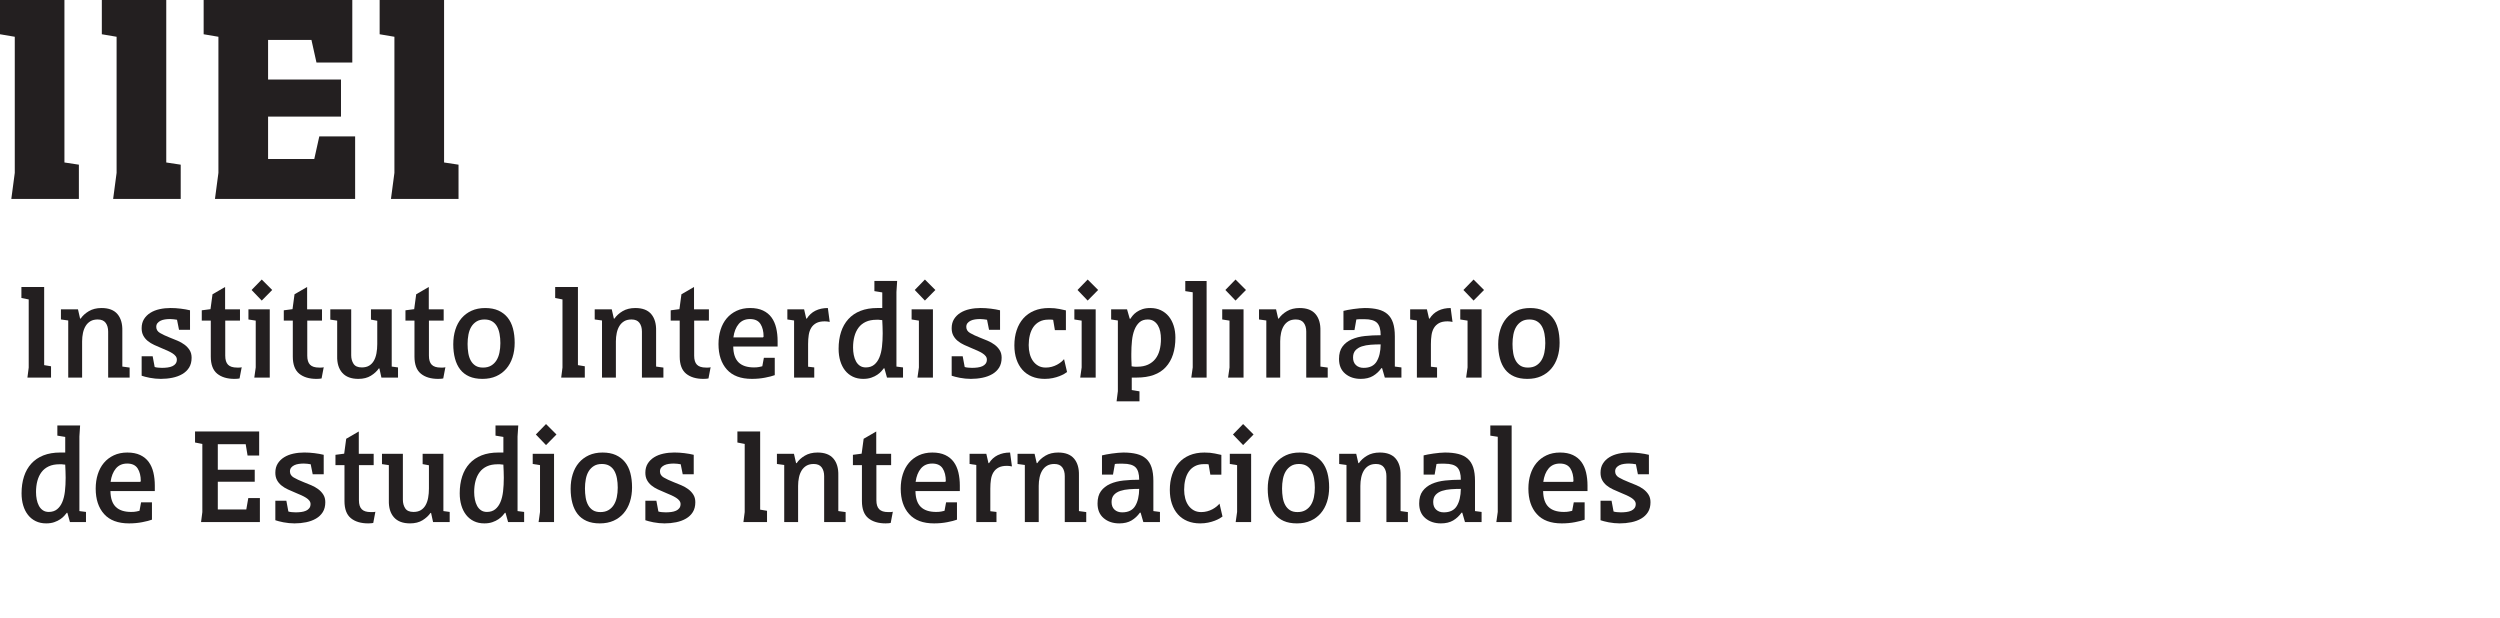 <?xml version="1.0" encoding="utf-8"?>
<!-- Generator: Adobe Illustrator 28.3.0, SVG Export Plug-In . SVG Version: 6.00 Build 0)  -->
<svg version="1.1" id="Layer_1" xmlns="http://www.w3.org/2000/svg" xmlns:xlink="http://www.w3.org/1999/xlink" x="0px" y="0px"
	 viewBox="0 0 520 128.554" style="enable-background:new 0 0 520 128.554;" xml:space="preserve">
<style type="text/css">
	.st0{fill:none;}
	.st1{fill:#231F20;}
</style>
<g>
	<g>
		<g>
			<g>
				<path class="st1" d="M16.408,41.379H2.354l0.719-5.426V7.647L0,7.125V0h13.401v33.796l3.007,0.457V41.379z"/>
				<path class="st1" d="M37.587,41.379H23.533l0.719-5.426V7.647L21.18,7.125V0h13.401v33.796l3.007,0.457V41.379z"/>
				<path class="st1" d="M64.781,8.302H55.76v8.236h15.166v7.714H55.76v8.825h9.609l1.046-4.707h7.452v13.009H44.712l0.719-5.426
					V7.647l-3.072-0.522V0h30.92v13.008h-7.452L64.781,8.302z"/>
				<path class="st1" d="M95.373,41.379H81.319l0.719-5.426V7.647l-3.072-0.522V0h13.401v33.796l3.007,0.457V41.379z"/>
			</g>
		</g>
		<g>
			<path class="st1" d="M10.617,78.539H5.704l0.268-2.084V62.282l-1.519-0.298v-2.292h4.734v16.256l1.429,0.238V78.539z"/>
			<path class="st1" d="M16.66,66.272h0.119c0.397-0.596,0.963-1.111,1.697-1.549c0.734-0.437,1.618-0.655,2.65-0.655
				c1.489,0,2.59,0.423,3.305,1.266c0.715,0.844,1.052,2.01,1.012,3.499v7.413l1.519,0.209v2.084h-4.466v-9.558
				c0-0.754-0.174-1.364-0.521-1.831c-0.348-0.466-0.898-0.699-1.653-0.699c-0.595,0-1.097,0.118-1.503,0.356
				s-0.74,0.566-0.998,0.982c-0.258,0.417-0.446,0.904-0.565,1.459c-0.119,0.557-0.179,1.142-0.179,1.757v7.533h-2.888v-11.88
				l-1.518-0.208v-2.114h3.543L16.66,66.272z"/>
			<path class="st1" d="M39.527,68.595h-2.292l-0.417-2.085c-0.159-0.039-0.397-0.074-0.714-0.104
				c-0.318-0.03-0.556-0.045-0.715-0.045c-0.357,0-0.71,0.025-1.057,0.074c-0.348,0.05-0.655,0.14-0.923,0.269
				c-0.268,0.129-0.486,0.298-0.655,0.506c-0.169,0.208-0.253,0.472-0.253,0.789c0,0.536,0.263,0.958,0.789,1.266
				s1.216,0.63,2.069,0.968c0.516,0.198,1.042,0.412,1.578,0.64c0.536,0.229,1.017,0.502,1.444,0.818
				c0.427,0.318,0.779,0.695,1.057,1.132c0.278,0.437,0.417,0.963,0.417,1.578c0,0.814-0.174,1.499-0.521,2.055
				c-0.348,0.556-0.819,1.007-1.415,1.354c-0.595,0.348-1.28,0.601-2.054,0.759c-0.774,0.159-1.578,0.238-2.412,0.238
				c-0.377,0-0.765-0.02-1.161-0.06c-0.397-0.04-0.779-0.095-1.146-0.164c-0.368-0.068-0.695-0.144-0.982-0.223
				c-0.288-0.079-0.521-0.149-0.7-0.209v-4.049h2.292l0.417,2.233c0.159,0.06,0.397,0.104,0.714,0.134
				c0.317,0.029,0.585,0.045,0.804,0.045c0.396,0,0.784-0.025,1.161-0.075c0.376-0.049,0.709-0.139,0.997-0.268
				s0.516-0.308,0.685-0.536c0.168-0.228,0.253-0.511,0.253-0.849c0-0.258-0.084-0.496-0.253-0.714
				c-0.169-0.219-0.397-0.417-0.685-0.596s-0.615-0.353-0.982-0.521c-0.367-0.168-0.75-0.332-1.146-0.491
				c-0.576-0.238-1.122-0.477-1.638-0.715c-0.517-0.237-0.968-0.516-1.355-0.833c-0.387-0.317-0.695-0.689-0.923-1.117
				c-0.229-0.426-0.342-0.938-0.342-1.533c0-0.733,0.164-1.364,0.491-1.891c0.328-0.525,0.769-0.962,1.325-1.31
				c0.555-0.348,1.195-0.601,1.92-0.76c0.724-0.158,1.483-0.238,2.277-0.238c0.695,0,1.404,0.045,2.129,0.135
				c0.725,0.089,1.365,0.203,1.92,0.342V68.595z"/>
			<path class="st1" d="M41.968,66.688v-2.144l1.816-0.238l0.417-3.096l2.62-1.519v4.645h3.096v2.352h-3.066v7.303
				c0,0.851,0.193,1.475,0.581,1.87s1.007,0.594,1.861,0.594c0.099,0,0.253,0,0.461,0s0.382-0.024,0.521-0.074l-0.446,2.336
				c-0.08,0.02-0.219,0.04-0.417,0.061c-0.199,0.02-0.407,0.029-0.625,0.029c-1.528,0-2.734-0.361-3.617-1.087
				c-0.884-0.724-1.325-1.91-1.325-3.558v-7.474H41.968z"/>
			<path class="st1" d="M56.11,78.539h-3.215l0.297-2.114v-9.736l-1.518-0.237v-2.114h4.436V78.539z M56.617,60.317l-2.174,2.203
				l-2.114-2.203l2.114-2.174L56.617,60.317z"/>
			<path class="st1" d="M59.028,66.688v-2.144l1.816-0.238l0.417-3.096l2.62-1.519v4.645h3.096v2.352h-3.066v7.303
				c0,0.851,0.193,1.475,0.581,1.87s1.007,0.594,1.861,0.594c0.099,0,0.253,0,0.461,0s0.382-0.024,0.521-0.074l-0.446,2.336
				c-0.08,0.02-0.219,0.04-0.417,0.061c-0.199,0.02-0.407,0.029-0.625,0.029c-1.528,0-2.734-0.361-3.617-1.087
				c-0.884-0.724-1.325-1.91-1.325-3.558v-7.474H59.028z"/>
			<path class="st1" d="M81.477,64.337v11.909l1.31,0.179v2.114h-3.454l-0.417-1.906h-0.119c-0.397,0.576-0.948,1.083-1.653,1.519
				c-0.705,0.437-1.573,0.655-2.605,0.655c-1.489,0-2.605-0.421-3.35-1.266c-0.744-0.843-1.097-2.01-1.057-3.498v-7.354
				l-1.429-0.208v-2.144h4.347v9.558c0,0.694,0.164,1.29,0.491,1.786s0.898,0.744,1.712,0.744c0.615,0,1.126-0.124,1.534-0.372
				c0.406-0.248,0.734-0.591,0.982-1.027c0.248-0.437,0.427-0.952,0.536-1.548s0.164-1.23,0.164-1.906v-4.853l-1.31-0.238v-2.144
				H81.477z"/>
			<path class="st1" d="M84.335,66.688v-2.144l1.816-0.238l0.417-3.096l2.62-1.519v4.645h3.096v2.352h-3.066v7.303
				c0,0.851,0.193,1.475,0.581,1.87s1.007,0.594,1.861,0.594c0.099,0,0.253,0,0.461,0s0.382-0.024,0.521-0.074l-0.446,2.336
				c-0.08,0.02-0.219,0.04-0.417,0.061c-0.199,0.02-0.407,0.029-0.625,0.029c-1.528,0-2.734-0.361-3.617-1.087
				c-0.884-0.724-1.325-1.91-1.325-3.558v-7.474H84.335z"/>
			<path class="st1" d="M94.279,71.602c0-1.092,0.144-2.099,0.432-3.022c0.288-0.923,0.715-1.716,1.28-2.382
				c0.566-0.664,1.261-1.186,2.084-1.562c0.823-0.377,1.771-0.566,2.843-0.566s1.99,0.175,2.754,0.521
				c0.764,0.348,1.399,0.834,1.906,1.459s0.878,1.385,1.117,2.277c0.238,0.894,0.357,1.887,0.357,2.978
				c0,1.092-0.149,2.1-0.446,3.022c-0.298,0.923-0.735,1.717-1.31,2.382c-0.576,0.665-1.276,1.181-2.099,1.548
				c-0.824,0.367-1.771,0.551-2.843,0.551c-1.072,0-1.99-0.169-2.754-0.506c-0.764-0.338-1.39-0.819-1.875-1.444
				c-0.487-0.625-0.849-1.385-1.087-2.277C94.398,73.686,94.279,72.693,94.279,71.602z M97.257,71.542
				c0,0.675,0.049,1.31,0.149,1.905c0.099,0.596,0.272,1.117,0.521,1.563c0.248,0.446,0.576,0.799,0.982,1.057
				c0.407,0.259,0.928,0.388,1.563,0.388c0.655,0,1.211-0.135,1.667-0.402s0.829-0.63,1.117-1.087
				c0.288-0.456,0.496-0.992,0.625-1.607c0.129-0.615,0.194-1.28,0.194-1.995c0-0.675-0.055-1.31-0.164-1.905
				c-0.109-0.596-0.288-1.116-0.536-1.563c-0.249-0.446-0.586-0.799-1.013-1.057s-0.958-0.387-1.593-0.387
				c-0.655,0-1.206,0.139-1.652,0.416c-0.447,0.278-0.809,0.646-1.087,1.102c-0.278,0.457-0.476,0.998-0.595,1.623
				S97.257,70.867,97.257,71.542z"/>
			<path class="st1" d="M121.641,78.539h-4.913l0.268-2.084V62.282l-1.519-0.298v-2.292h4.734v16.256l1.429,0.238V78.539z"/>
			<path class="st1" d="M127.685,66.272h0.119c0.397-0.596,0.963-1.111,1.697-1.549c0.734-0.437,1.618-0.655,2.65-0.655
				c1.489,0,2.59,0.423,3.305,1.266c0.715,0.844,1.052,2.01,1.012,3.499v7.413l1.519,0.209v2.084h-4.466v-9.558
				c0-0.754-0.174-1.364-0.521-1.831c-0.348-0.466-0.898-0.699-1.653-0.699c-0.595,0-1.097,0.118-1.503,0.356
				s-0.74,0.566-0.998,0.982c-0.258,0.417-0.446,0.904-0.565,1.459c-0.119,0.557-0.179,1.142-0.179,1.757v7.533h-2.888v-11.88
				l-1.518-0.208v-2.114h3.543L127.685,66.272z"/>
			<path class="st1" d="M139.505,66.688v-2.144l1.816-0.238l0.417-3.096l2.62-1.519v4.645h3.096v2.352h-3.066v7.303
				c0,0.851,0.193,1.475,0.581,1.87s1.007,0.594,1.861,0.594c0.099,0,0.253,0,0.461,0s0.382-0.024,0.521-0.074l-0.446,2.336
				c-0.08,0.02-0.219,0.04-0.417,0.061c-0.199,0.02-0.407,0.029-0.625,0.029c-1.528,0-2.734-0.361-3.617-1.087
				c-0.884-0.724-1.325-1.91-1.325-3.558v-7.474H139.505z"/>
			<path class="st1" d="M161.15,78.032c-0.477,0.179-1.146,0.354-2.01,0.521c-0.863,0.168-1.782,0.253-2.754,0.253
				c-2.303,0-4.034-0.649-5.196-1.95c-1.161-1.3-1.742-3.062-1.742-5.285c0-1.071,0.144-2.063,0.432-2.977s0.709-1.702,1.266-2.367
				c0.556-0.665,1.246-1.191,2.069-1.578c0.823-0.387,1.761-0.581,2.813-0.581c1.052,0,1.945,0.175,2.68,0.521
				c0.734,0.348,1.325,0.829,1.771,1.444c0.447,0.615,0.769,1.345,0.968,2.188c0.198,0.844,0.298,1.752,0.298,2.724v1.132h-9.23
				c0.02,1.488,0.387,2.586,1.102,3.29s1.787,1.057,3.216,1.057c0.436,0,0.793-0.029,1.072-0.089
				c0.277-0.06,0.496-0.109,0.655-0.149l0.328-1.757h2.263V78.032z M158.708,70.173l0.119-0.149c0-1.091-0.219-1.975-0.655-2.649
				s-1.161-1.013-2.173-1.013c-0.993,0-1.776,0.343-2.352,1.027s-0.943,1.612-1.102,2.784H158.708z"/>
			<path class="st1" d="M169.367,78.539h-4.198v-11.88l-1.399-0.208v-2.114h3.483l0.446,1.936h0.119
				c0.457-0.734,1.057-1.285,1.801-1.653c0.745-0.366,1.603-0.551,2.576-0.551l0.387,2.889c-0.159-0.04-0.338-0.069-0.536-0.09
				c-0.199-0.02-0.368-0.029-0.506-0.029c-0.714,0-1.295,0.119-1.742,0.357c-0.446,0.238-0.799,0.565-1.057,0.982
				c-0.258,0.417-0.432,0.913-0.521,1.488c-0.089,0.576-0.134,1.211-0.134,1.905v4.705l1.28,0.148V78.539z"/>
			<path class="st1" d="M183.956,76.604h-0.119c-0.119,0.159-0.288,0.362-0.506,0.61s-0.501,0.491-0.849,0.729
				s-0.764,0.442-1.25,0.61s-1.047,0.253-1.682,0.253c-0.814,0-1.538-0.154-2.173-0.461c-0.635-0.308-1.171-0.739-1.608-1.296
				c-0.437-0.555-0.77-1.215-0.997-1.979c-0.229-0.764-0.343-1.603-0.343-2.516c0-1.29,0.168-2.457,0.506-3.499
				c0.337-1.042,0.843-1.936,1.519-2.68c0.674-0.744,1.513-1.314,2.516-1.712c1.002-0.396,2.178-0.596,3.528-0.596h1.012v-3.245
				l-1.638-0.268v-2.114h4.734l-0.149,2.293v15.515l1.37,0.176v2.114h-3.335L183.956,76.604z M183.509,66.584
				c-0.119,0-0.238-0.01-0.357-0.029c-0.099-0.029-0.223-0.045-0.372-0.045s-0.303,0-0.461,0c-0.874,0-1.618,0.145-2.233,0.431
				c-0.616,0.287-1.117,0.688-1.503,1.202c-0.387,0.515-0.675,1.124-0.864,1.826c-0.189,0.702-0.283,1.479-0.283,2.33
				c0,0.534,0.049,1.049,0.149,1.544c0.099,0.495,0.253,0.935,0.461,1.32c0.208,0.387,0.481,0.692,0.819,0.92
				c0.337,0.229,0.744,0.342,1.221,0.342c0.694,0,1.27-0.184,1.727-0.55c0.456-0.366,0.818-0.867,1.086-1.502
				c0.268-0.634,0.451-1.382,0.551-2.244c0.099-0.862,0.149-1.798,0.149-2.81c0-0.356-0.01-0.812-0.03-1.367
				C183.549,67.396,183.529,66.941,183.509,66.584z"/>
			<path class="st1" d="M194.049,78.539h-3.215l0.297-2.114v-9.736l-1.518-0.237v-2.114h4.436V78.539z M194.555,60.317l-2.174,2.203
				l-2.114-2.203l2.114-2.174L194.555,60.317z"/>
			<path class="st1" d="M208.013,68.595h-2.292l-0.417-2.085c-0.159-0.039-0.397-0.074-0.714-0.104
				c-0.318-0.03-0.556-0.045-0.715-0.045c-0.357,0-0.71,0.025-1.057,0.074c-0.348,0.05-0.655,0.14-0.923,0.269
				c-0.268,0.129-0.486,0.298-0.655,0.506c-0.169,0.208-0.253,0.472-0.253,0.789c0,0.536,0.263,0.958,0.789,1.266
				s1.216,0.63,2.069,0.968c0.516,0.198,1.042,0.412,1.578,0.64c0.536,0.229,1.017,0.502,1.444,0.818
				c0.427,0.318,0.779,0.695,1.057,1.132c0.278,0.437,0.417,0.963,0.417,1.578c0,0.814-0.174,1.499-0.521,2.055
				c-0.348,0.556-0.819,1.007-1.415,1.354c-0.595,0.348-1.28,0.601-2.054,0.759c-0.774,0.159-1.578,0.238-2.412,0.238
				c-0.377,0-0.765-0.02-1.161-0.06c-0.397-0.04-0.779-0.095-1.146-0.164c-0.368-0.068-0.695-0.144-0.982-0.223
				c-0.288-0.079-0.521-0.149-0.7-0.209v-4.049h2.292l0.417,2.233c0.159,0.06,0.397,0.104,0.714,0.134
				c0.317,0.029,0.585,0.045,0.804,0.045c0.396,0,0.784-0.025,1.161-0.075c0.376-0.049,0.709-0.139,0.997-0.268
				s0.516-0.308,0.685-0.536c0.168-0.228,0.253-0.511,0.253-0.849c0-0.258-0.084-0.496-0.253-0.714
				c-0.169-0.219-0.397-0.417-0.685-0.596s-0.615-0.353-0.982-0.521c-0.367-0.168-0.75-0.332-1.146-0.491
				c-0.576-0.238-1.122-0.477-1.638-0.715c-0.517-0.237-0.968-0.516-1.355-0.833c-0.387-0.317-0.695-0.689-0.923-1.117
				c-0.229-0.426-0.342-0.938-0.342-1.533c0-0.733,0.164-1.364,0.491-1.891c0.328-0.525,0.769-0.962,1.325-1.31
				c0.555-0.348,1.195-0.601,1.92-0.76c0.724-0.158,1.483-0.238,2.277-0.238c0.695,0,1.404,0.045,2.129,0.135
				c0.725,0.089,1.365,0.203,1.92,0.342V68.595z"/>
			<path class="st1" d="M221.947,77.378c-0.119,0.1-0.313,0.229-0.581,0.387c-0.268,0.159-0.606,0.317-1.013,0.477
				s-0.868,0.293-1.384,0.401c-0.517,0.109-1.072,0.164-1.667,0.164c-0.993,0-1.881-0.164-2.665-0.491
				c-0.784-0.327-1.444-0.794-1.98-1.399s-0.948-1.335-1.236-2.188c-0.288-0.853-0.432-1.816-0.432-2.888
				c0-1.151,0.159-2.203,0.477-3.156c0.317-0.953,0.779-1.771,1.384-2.456s1.355-1.216,2.248-1.593s1.925-0.566,3.097-0.566
				c0.813,0,1.533,0.067,2.158,0.2c0.625,0.133,1.077,0.23,1.355,0.291v4.105h-2.292l-0.357-2.125c-0.1-0.04-0.243-0.06-0.432-0.06
				c-0.189,0-0.372,0-0.551,0c-0.715,0-1.335,0.139-1.861,0.417c-0.526,0.278-0.953,0.655-1.28,1.131
				c-0.328,0.477-0.571,1.038-0.729,1.683c-0.159,0.646-0.238,1.335-0.238,2.069c0,0.655,0.074,1.266,0.223,1.831
				s0.373,1.057,0.67,1.474c0.298,0.417,0.665,0.75,1.102,0.997c0.437,0.249,0.953,0.373,1.548,0.373
				c0.437,0,0.854-0.054,1.25-0.161s0.759-0.25,1.087-0.426s0.615-0.366,0.863-0.571c0.248-0.205,0.451-0.405,0.61-0.601
				L221.947,77.378z"/>
			<path class="st1" d="M227.901,78.539h-3.215l0.297-2.114v-9.736l-1.518-0.237v-2.114h4.436V78.539z M228.408,60.317l-2.174,2.203
				l-2.114-2.203l2.114-2.174L228.408,60.317z"/>
			<path class="st1" d="M235.404,78.539v2.59l1.608,0.269v2.084h-4.764l0.268-2.114V66.659l-1.399-0.208v-2.114h3.305l0.565,1.965
				h0.149c0.099-0.179,0.253-0.396,0.461-0.655c0.208-0.258,0.481-0.506,0.819-0.744s0.739-0.437,1.206-0.596
				c0.466-0.158,1.017-0.238,1.652-0.238c0.813,0,1.543,0.154,2.188,0.462c0.645,0.308,1.191,0.734,1.638,1.28
				c0.446,0.546,0.789,1.196,1.027,1.95c0.238,0.755,0.357,1.578,0.357,2.472c0,2.619-0.665,4.659-1.995,6.118
				c-1.33,1.459-3.355,2.188-6.074,2.188H235.404z M235.375,76.187c0.099,0.021,0.218,0.04,0.357,0.06
				c0.099,0.021,0.223,0.03,0.372,0.03s0.302,0,0.461,0c0.854,0,1.593-0.145,2.218-0.432c0.625-0.288,1.136-0.686,1.533-1.191
				s0.689-1.111,0.878-1.816c0.188-0.704,0.283-1.483,0.283-2.337c0-0.536-0.05-1.047-0.149-1.533s-0.263-0.918-0.491-1.295
				s-0.516-0.675-0.863-0.894c-0.348-0.219-0.759-0.327-1.235-0.327c-0.715,0-1.291,0.193-1.727,0.58
				c-0.437,0.387-0.784,0.908-1.042,1.563c-0.258,0.654-0.432,1.414-0.521,2.277s-0.134,1.771-0.134,2.725c0,0.179,0,0.382,0,0.61
				s0.005,0.461,0.015,0.699c0.01,0.238,0.02,0.472,0.03,0.7C235.37,75.835,235.375,76.028,235.375,76.187z"/>
			<path class="st1" d="M250.976,78.539h-3.186l0.297-2.114V60.794l-1.548-0.238v-2.114h4.436V78.539z"/>
			<path class="st1" d="M258.657,78.539h-3.215l0.297-2.114v-9.736l-1.518-0.237v-2.114h4.436V78.539z M259.163,60.317l-2.174,2.203
				l-2.114-2.203l2.114-2.174L259.163,60.317z"/>
			<path class="st1" d="M265.862,66.272h0.119c0.397-0.596,0.963-1.111,1.697-1.549c0.734-0.437,1.618-0.655,2.65-0.655
				c1.489,0,2.59,0.423,3.305,1.266c0.715,0.844,1.052,2.01,1.012,3.499v7.413l1.519,0.209v2.084h-4.466v-9.558
				c0-0.754-0.174-1.364-0.521-1.831c-0.348-0.466-0.898-0.699-1.653-0.699c-0.595,0-1.097,0.118-1.503,0.356
				s-0.74,0.566-0.998,0.982c-0.258,0.417-0.446,0.904-0.565,1.459c-0.119,0.557-0.179,1.142-0.179,1.757v7.533h-2.888v-11.88
				l-1.518-0.208v-2.114h3.543L265.862,66.272z"/>
			<path class="st1" d="M279.438,64.664c0.218-0.06,0.511-0.124,0.878-0.193c0.367-0.069,0.764-0.134,1.191-0.193
				s0.849-0.109,1.266-0.149c0.417-0.039,0.784-0.06,1.102-0.06c1.072,0,2,0.1,2.784,0.298c0.784,0.199,1.434,0.526,1.95,0.982
				c0.516,0.457,0.898,1.062,1.146,1.816c0.248,0.755,0.372,1.688,0.372,2.799v6.282l1.37,0.179v2.114h-3.454l-0.566-1.965h-0.149
				c-0.476,0.675-1.057,1.216-1.742,1.622s-1.533,0.61-2.545,0.61c-1.31,0-2.393-0.361-3.246-1.087
				c-0.854-0.724-1.28-1.741-1.28-3.052c0-1.071,0.238-1.93,0.715-2.575c0.476-0.645,1.116-1.146,1.92-1.504
				c0.804-0.356,1.727-0.59,2.769-0.699c1.042-0.109,2.129-0.164,3.26-0.164c0-1.22-0.253-2.08-0.759-2.582
				c-0.506-0.501-1.375-0.752-2.605-0.752c-0.219,0-0.497,0-0.833,0c-0.338,0-0.625,0.02-0.864,0.06l-0.387,2.203h-2.293V64.664z
				 M287.18,71.631c-0.695,0-1.384,0.025-2.069,0.075c-0.685,0.05-1.3,0.163-1.846,0.342c-0.546,0.179-0.988,0.452-1.325,0.819
				s-0.506,0.868-0.506,1.503c0,0.676,0.203,1.201,0.61,1.578c0.407,0.378,0.938,0.566,1.593,0.566c1.27,0,2.173-0.442,2.709-1.325
				S287.16,73.12,287.18,71.631z"/>
			<path class="st1" d="M298.911,78.539h-4.198v-11.88l-1.399-0.208v-2.114h3.483l0.446,1.936h0.119
				c0.457-0.734,1.057-1.285,1.801-1.653c0.745-0.366,1.603-0.551,2.576-0.551l0.387,2.889c-0.159-0.04-0.338-0.069-0.536-0.09
				c-0.199-0.02-0.368-0.029-0.506-0.029c-0.714,0-1.295,0.119-1.742,0.357c-0.446,0.238-0.799,0.565-1.057,0.982
				c-0.258,0.417-0.432,0.913-0.521,1.488c-0.089,0.576-0.134,1.211-0.134,1.905v4.705l1.28,0.148V78.539z"/>
			<path class="st1" d="M308.17,78.539h-3.215l0.297-2.114v-9.736l-1.518-0.237v-2.114h4.436V78.539z M308.676,60.317l-2.174,2.203
				l-2.114-2.203l2.114-2.174L308.676,60.317z"/>
			<path class="st1" d="M311.624,71.602c0-1.092,0.144-2.099,0.432-3.022c0.288-0.923,0.715-1.716,1.28-2.382
				c0.566-0.664,1.261-1.186,2.084-1.562c0.823-0.377,1.771-0.566,2.843-0.566s1.99,0.175,2.754,0.521
				c0.764,0.348,1.399,0.834,1.906,1.459s0.878,1.385,1.117,2.277c0.238,0.894,0.357,1.887,0.357,2.978
				c0,1.092-0.149,2.1-0.446,3.022c-0.298,0.923-0.735,1.717-1.31,2.382c-0.576,0.665-1.276,1.181-2.099,1.548
				c-0.824,0.367-1.771,0.551-2.843,0.551c-1.072,0-1.99-0.169-2.754-0.506c-0.764-0.338-1.39-0.819-1.875-1.444
				c-0.487-0.625-0.849-1.385-1.087-2.277C311.743,73.686,311.624,72.693,311.624,71.602z M314.601,71.542
				c0,0.675,0.049,1.31,0.149,1.905c0.099,0.596,0.272,1.117,0.521,1.563c0.248,0.446,0.576,0.799,0.982,1.057
				c0.407,0.259,0.928,0.388,1.563,0.388c0.655,0,1.211-0.135,1.667-0.402s0.829-0.63,1.117-1.087
				c0.288-0.456,0.496-0.992,0.625-1.607c0.129-0.615,0.194-1.28,0.194-1.995c0-0.675-0.055-1.31-0.164-1.905
				c-0.109-0.596-0.288-1.116-0.536-1.563c-0.249-0.446-0.586-0.799-1.013-1.057s-0.958-0.387-1.593-0.387
				c-0.655,0-1.206,0.139-1.652,0.416c-0.447,0.278-0.809,0.646-1.087,1.102c-0.278,0.457-0.476,0.998-0.595,1.623
				S314.601,70.867,314.601,71.542z"/>
			<path class="st1" d="M14.011,106.661h-0.119c-0.119,0.158-0.288,0.362-0.506,0.61s-0.501,0.491-0.849,0.729
				c-0.347,0.238-0.764,0.442-1.25,0.61c-0.486,0.169-1.047,0.254-1.682,0.254c-0.814,0-1.538-0.154-2.173-0.462
				s-1.171-0.739-1.608-1.295s-0.77-1.216-0.997-1.98c-0.229-0.764-0.343-1.603-0.343-2.516c0-1.29,0.168-2.456,0.506-3.498
				c0.337-1.042,0.843-1.936,1.519-2.68c0.674-0.744,1.513-1.314,2.516-1.712c1.002-0.397,2.178-0.596,3.528-0.596h1.012v-3.245
				l-1.638-0.269v-2.113h4.734l-0.149,2.293v15.515l1.37,0.176v2.113h-3.335L14.011,106.661z M13.564,96.642
				c-0.119,0-0.238-0.01-0.357-0.029c-0.099-0.03-0.223-0.045-0.372-0.045s-0.303,0-0.461,0c-0.874,0-1.618,0.144-2.233,0.431
				c-0.616,0.287-1.117,0.688-1.503,1.202c-0.387,0.514-0.675,1.123-0.864,1.825c-0.189,0.703-0.283,1.479-0.283,2.331
				c0,0.533,0.049,1.048,0.149,1.543c0.099,0.495,0.253,0.936,0.461,1.321s0.481,0.692,0.819,0.92
				c0.337,0.228,0.744,0.342,1.221,0.342c0.694,0,1.27-0.184,1.727-0.551c0.456-0.366,0.818-0.866,1.086-1.501
				s0.451-1.383,0.551-2.244c0.099-0.862,0.149-1.799,0.149-2.811c0-0.356-0.01-0.812-0.03-1.367
				C13.604,97.454,13.584,96.998,13.564,96.642z"/>
			<path class="st1" d="M31.607,108.09c-0.477,0.179-1.146,0.353-2.01,0.521c-0.863,0.169-1.782,0.254-2.754,0.254
				c-2.303,0-4.034-0.65-5.196-1.95c-1.161-1.3-1.742-3.062-1.742-5.285c0-1.072,0.144-2.064,0.432-2.978
				c0.288-0.912,0.709-1.701,1.266-2.367c0.556-0.664,1.246-1.19,2.069-1.578c0.823-0.387,1.761-0.58,2.813-0.58
				c1.052,0,1.945,0.174,2.68,0.521c0.734,0.348,1.325,0.829,1.771,1.444c0.447,0.615,0.769,1.345,0.968,2.188
				c0.198,0.844,0.298,1.752,0.298,2.725v1.131h-9.23c0.02,1.489,0.387,2.586,1.102,3.29c0.714,0.705,1.787,1.058,3.216,1.058
				c0.436,0,0.793-0.03,1.072-0.09c0.277-0.06,0.496-0.108,0.655-0.148l0.328-1.757h2.263V108.09z M29.166,100.229l0.119-0.148
				c0-1.092-0.219-1.976-0.655-2.65s-1.161-1.012-2.173-1.012c-0.993,0-1.776,0.342-2.352,1.026
				c-0.576,0.686-0.943,1.613-1.102,2.784H29.166z"/>
			<path class="st1" d="M45.303,92.399v5.3h7.682v2.501h-7.682v5.775h5.925l0.417-2.382h2.412v5.002H41.819l0.268-2.084V92.34
				l-1.519-0.298v-2.293h13.339v5.002h-2.412l-0.387-2.352H45.303z"/>
			<path class="st1" d="M67.335,98.651h-2.292l-0.417-2.084c-0.159-0.04-0.397-0.074-0.714-0.104
				c-0.318-0.029-0.556-0.044-0.715-0.044c-0.357,0-0.71,0.024-1.057,0.074c-0.348,0.05-0.655,0.139-0.923,0.268
				c-0.268,0.13-0.486,0.298-0.655,0.506c-0.169,0.209-0.253,0.473-0.253,0.789c0,0.536,0.263,0.958,0.789,1.266
				c0.526,0.309,1.216,0.631,2.069,0.968c0.516,0.198,1.042,0.412,1.578,0.641c0.536,0.228,1.017,0.501,1.444,0.818
				s0.779,0.695,1.057,1.131c0.278,0.438,0.417,0.964,0.417,1.578c0,0.814-0.174,1.499-0.521,2.055
				c-0.348,0.556-0.819,1.008-1.415,1.354c-0.595,0.348-1.28,0.601-2.054,0.76c-0.774,0.158-1.578,0.238-2.412,0.238
				c-0.377,0-0.765-0.021-1.161-0.06c-0.397-0.04-0.779-0.095-1.146-0.164c-0.368-0.069-0.695-0.144-0.982-0.224
				c-0.288-0.079-0.521-0.148-0.7-0.208v-4.05h2.292l0.417,2.233c0.159,0.06,0.397,0.104,0.714,0.134
				c0.317,0.03,0.585,0.045,0.804,0.045c0.396,0,0.784-0.024,1.161-0.074c0.376-0.05,0.709-0.139,0.997-0.269
				c0.288-0.129,0.516-0.307,0.685-0.535c0.168-0.229,0.253-0.511,0.253-0.849c0-0.258-0.084-0.496-0.253-0.715
				c-0.169-0.218-0.397-0.417-0.685-0.596s-0.615-0.352-0.982-0.521s-0.75-0.332-1.146-0.491c-0.576-0.238-1.122-0.477-1.638-0.715
				c-0.517-0.238-0.968-0.516-1.355-0.834c-0.387-0.317-0.695-0.689-0.923-1.116c-0.229-0.427-0.342-0.938-0.342-1.533
				c0-0.734,0.164-1.364,0.491-1.891s0.769-0.963,1.325-1.311c0.555-0.347,1.195-0.6,1.92-0.759
				c0.724-0.159,1.483-0.238,2.277-0.238c0.695,0,1.404,0.045,2.129,0.134c0.725,0.09,1.365,0.204,1.92,0.343V98.651z"/>
			<path class="st1" d="M69.776,96.746v-2.144l1.816-0.238l0.417-3.097l2.62-1.519v4.645h3.096v2.353h-3.066v7.302
				c0,0.852,0.193,1.475,0.581,1.87c0.387,0.396,1.007,0.594,1.861,0.594c0.099,0,0.253,0,0.461,0s0.382-0.024,0.521-0.073
				l-0.446,2.336c-0.08,0.02-0.219,0.039-0.417,0.06c-0.199,0.02-0.407,0.03-0.625,0.03c-1.528,0-2.734-0.362-3.617-1.087
				c-0.884-0.725-1.325-1.91-1.325-3.559v-7.473H69.776z"/>
			<path class="st1" d="M92.225,94.394v11.91l1.31,0.179v2.113h-3.454l-0.417-1.905h-0.119c-0.397,0.576-0.948,1.082-1.653,1.519
				s-1.573,0.655-2.605,0.655c-1.489,0-2.605-0.422-3.35-1.266s-1.097-2.01-1.057-3.498v-7.354l-1.429-0.209v-2.144h4.347v9.558
				c0,0.695,0.164,1.291,0.491,1.786c0.328,0.497,0.898,0.745,1.712,0.745c0.615,0,1.126-0.124,1.534-0.373
				c0.406-0.247,0.734-0.59,0.982-1.026c0.248-0.437,0.427-0.953,0.536-1.549s0.164-1.23,0.164-1.905v-4.854l-1.31-0.238v-2.144
				H92.225z"/>
			<path class="st1" d="M105.147,106.661h-0.119c-0.119,0.158-0.288,0.362-0.506,0.61s-0.501,0.491-0.849,0.729
				c-0.347,0.238-0.764,0.442-1.25,0.61c-0.486,0.169-1.047,0.254-1.682,0.254c-0.814,0-1.538-0.154-2.173-0.462
				s-1.171-0.739-1.608-1.295s-0.77-1.216-0.997-1.98c-0.229-0.764-0.343-1.603-0.343-2.516c0-1.29,0.168-2.456,0.506-3.498
				c0.337-1.042,0.843-1.936,1.519-2.68c0.674-0.744,1.513-1.314,2.516-1.712c1.002-0.397,2.178-0.596,3.528-0.596h1.012v-3.245
				l-1.638-0.269v-2.113h4.734l-0.149,2.293v15.515l1.37,0.176v2.113h-3.335L105.147,106.661z M104.7,96.642
				c-0.119,0-0.238-0.01-0.357-0.029c-0.099-0.03-0.223-0.045-0.372-0.045s-0.303,0-0.461,0c-0.874,0-1.618,0.144-2.233,0.431
				c-0.616,0.287-1.117,0.688-1.503,1.202c-0.387,0.514-0.675,1.123-0.864,1.825c-0.189,0.703-0.283,1.479-0.283,2.331
				c0,0.533,0.049,1.048,0.149,1.543c0.099,0.495,0.253,0.936,0.461,1.321s0.481,0.692,0.819,0.92
				c0.337,0.228,0.744,0.342,1.221,0.342c0.694,0,1.27-0.184,1.727-0.551c0.456-0.366,0.818-0.866,1.086-1.501
				s0.451-1.383,0.551-2.244c0.099-0.862,0.149-1.799,0.149-2.811c0-0.356-0.01-0.812-0.03-1.367
				C104.74,97.454,104.72,96.998,104.7,96.642z"/>
			<path class="st1" d="M115.24,108.596h-3.215l0.297-2.113v-9.736l-1.518-0.238v-2.114h4.436V108.596z M115.746,90.374
				l-2.174,2.204l-2.114-2.204l2.114-2.173L115.746,90.374z"/>
			<path class="st1" d="M118.693,101.658c0-1.091,0.144-2.099,0.432-3.021s0.715-1.717,1.28-2.382
				c0.566-0.665,1.261-1.186,2.084-1.563c0.823-0.377,1.771-0.565,2.843-0.565s1.99,0.174,2.754,0.521
				c0.764,0.348,1.399,0.834,1.906,1.459c0.506,0.626,0.878,1.385,1.117,2.278c0.238,0.893,0.357,1.886,0.357,2.978
				s-0.149,2.099-0.446,3.021c-0.298,0.923-0.735,1.717-1.31,2.382c-0.576,0.665-1.276,1.182-2.099,1.549
				c-0.824,0.366-1.771,0.551-2.843,0.551c-1.072,0-1.99-0.169-2.754-0.507c-0.764-0.337-1.39-0.818-1.875-1.443
				c-0.487-0.626-0.849-1.385-1.087-2.278C118.812,103.743,118.693,102.751,118.693,101.658z M121.671,101.599
				c0,0.676,0.049,1.311,0.149,1.906c0.099,0.596,0.272,1.116,0.521,1.562c0.248,0.447,0.576,0.8,0.982,1.058
				s0.928,0.387,1.563,0.387c0.655,0,1.211-0.134,1.667-0.402c0.457-0.268,0.829-0.63,1.117-1.086
				c0.288-0.457,0.496-0.992,0.625-1.608c0.129-0.614,0.194-1.28,0.194-1.994c0-0.675-0.055-1.311-0.164-1.906
				c-0.109-0.595-0.288-1.116-0.536-1.562c-0.249-0.447-0.586-0.799-1.013-1.058c-0.427-0.258-0.958-0.387-1.593-0.387
				c-0.655,0-1.206,0.139-1.652,0.417s-0.809,0.646-1.087,1.102c-0.278,0.457-0.476,0.997-0.595,1.623
				C121.73,100.274,121.671,100.925,121.671,101.599z"/>
			<path class="st1" d="M144.299,98.651h-2.292l-0.417-2.084c-0.159-0.04-0.397-0.074-0.714-0.104
				c-0.318-0.029-0.556-0.044-0.715-0.044c-0.357,0-0.71,0.024-1.057,0.074c-0.348,0.05-0.655,0.139-0.923,0.268
				c-0.268,0.13-0.486,0.298-0.655,0.506c-0.169,0.209-0.253,0.473-0.253,0.789c0,0.536,0.263,0.958,0.789,1.266
				c0.526,0.309,1.216,0.631,2.069,0.968c0.516,0.198,1.042,0.412,1.578,0.641c0.536,0.228,1.017,0.501,1.444,0.818
				s0.779,0.695,1.057,1.131c0.278,0.438,0.417,0.964,0.417,1.578c0,0.814-0.174,1.499-0.521,2.055
				c-0.348,0.556-0.819,1.008-1.415,1.354c-0.595,0.348-1.28,0.601-2.054,0.76c-0.774,0.158-1.578,0.238-2.412,0.238
				c-0.377,0-0.765-0.021-1.161-0.06c-0.397-0.04-0.779-0.095-1.146-0.164c-0.368-0.069-0.695-0.144-0.982-0.224
				c-0.288-0.079-0.521-0.148-0.7-0.208v-4.05h2.292l0.417,2.233c0.159,0.06,0.397,0.104,0.714,0.134
				c0.317,0.03,0.585,0.045,0.804,0.045c0.396,0,0.784-0.024,1.161-0.074c0.376-0.05,0.709-0.139,0.997-0.269
				c0.288-0.129,0.516-0.307,0.685-0.535c0.168-0.229,0.253-0.511,0.253-0.849c0-0.258-0.084-0.496-0.253-0.715
				c-0.169-0.218-0.397-0.417-0.685-0.596s-0.615-0.352-0.982-0.521s-0.75-0.332-1.146-0.491c-0.576-0.238-1.122-0.477-1.638-0.715
				c-0.517-0.238-0.968-0.516-1.355-0.834c-0.387-0.317-0.695-0.689-0.923-1.116c-0.229-0.427-0.342-0.938-0.342-1.533
				c0-0.734,0.164-1.364,0.491-1.891s0.769-0.963,1.325-1.311c0.555-0.347,1.195-0.6,1.92-0.759
				c0.724-0.159,1.483-0.238,2.277-0.238c0.695,0,1.404,0.045,2.129,0.134c0.725,0.09,1.365,0.204,1.92,0.343V98.651z"/>
			<path class="st1" d="M159.543,108.596h-4.913l0.268-2.084V92.34l-1.519-0.298v-2.293h4.734v16.257l1.429,0.238V108.596z"/>
			<path class="st1" d="M165.586,96.329h0.119c0.397-0.596,0.963-1.111,1.697-1.548c0.734-0.437,1.618-0.655,2.65-0.655
				c1.489,0,2.59,0.422,3.305,1.266c0.715,0.844,1.052,2.01,1.012,3.498v7.414l1.519,0.208v2.084h-4.466v-9.557
				c0-0.755-0.174-1.365-0.521-1.832c-0.348-0.466-0.898-0.699-1.653-0.699c-0.595,0-1.097,0.119-1.503,0.357
				s-0.74,0.565-0.998,0.982s-0.446,0.903-0.565,1.459s-0.179,1.142-0.179,1.757v7.532h-2.888v-11.88l-1.518-0.208v-2.114h3.543
				L165.586,96.329z"/>
			<path class="st1" d="M177.406,96.746v-2.144l1.816-0.238l0.417-3.097l2.62-1.519v4.645h3.096v2.353h-3.066v7.302
				c0,0.852,0.193,1.475,0.581,1.87c0.387,0.396,1.007,0.594,1.861,0.594c0.099,0,0.253,0,0.461,0s0.382-0.024,0.521-0.073
				l-0.446,2.336c-0.08,0.02-0.219,0.039-0.417,0.06c-0.199,0.02-0.407,0.03-0.625,0.03c-1.528,0-2.734-0.362-3.617-1.087
				c-0.884-0.725-1.325-1.91-1.325-3.559v-7.473H177.406z"/>
			<path class="st1" d="M199.051,108.09c-0.477,0.179-1.146,0.353-2.01,0.521c-0.863,0.169-1.782,0.254-2.754,0.254
				c-2.303,0-4.034-0.65-5.196-1.95c-1.161-1.3-1.742-3.062-1.742-5.285c0-1.072,0.144-2.064,0.432-2.978
				c0.288-0.912,0.709-1.701,1.266-2.367c0.556-0.664,1.246-1.19,2.069-1.578c0.823-0.387,1.761-0.58,2.813-0.58
				c1.052,0,1.945,0.174,2.68,0.521c0.734,0.348,1.325,0.829,1.771,1.444c0.447,0.615,0.769,1.345,0.968,2.188
				c0.198,0.844,0.298,1.752,0.298,2.725v1.131h-9.23c0.02,1.489,0.387,2.586,1.102,3.29c0.714,0.705,1.787,1.058,3.216,1.058
				c0.436,0,0.793-0.03,1.072-0.09c0.277-0.06,0.496-0.108,0.655-0.148l0.328-1.757h2.263V108.09z M196.61,100.229l0.119-0.148
				c0-1.092-0.219-1.976-0.655-2.65s-1.161-1.012-2.173-1.012c-0.993,0-1.776,0.342-2.352,1.026
				c-0.576,0.686-0.943,1.613-1.102,2.784H196.61z"/>
			<path class="st1" d="M207.269,108.596h-4.198v-11.88l-1.399-0.208v-2.114h3.483l0.446,1.936h0.119
				c0.457-0.734,1.057-1.285,1.801-1.652c0.745-0.367,1.603-0.551,2.576-0.551l0.387,2.888c-0.159-0.039-0.338-0.069-0.536-0.089
				c-0.199-0.02-0.368-0.03-0.506-0.03c-0.714,0-1.295,0.119-1.742,0.357c-0.446,0.238-0.799,0.565-1.057,0.982
				c-0.258,0.417-0.432,0.913-0.521,1.489c-0.089,0.575-0.134,1.211-0.134,1.905v4.704l1.28,0.149V108.596z"/>
			<path class="st1" d="M215.635,96.329h0.119c0.397-0.596,0.963-1.111,1.697-1.548c0.734-0.437,1.618-0.655,2.65-0.655
				c1.489,0,2.59,0.422,3.305,1.266c0.715,0.844,1.052,2.01,1.012,3.498v7.414l1.519,0.208v2.084h-4.466v-9.557
				c0-0.755-0.174-1.365-0.521-1.832c-0.348-0.466-0.898-0.699-1.653-0.699c-0.595,0-1.097,0.119-1.503,0.357
				s-0.74,0.565-0.998,0.982s-0.446,0.903-0.565,1.459s-0.179,1.142-0.179,1.757v7.532h-2.888v-11.88l-1.518-0.208v-2.114h3.543
				L215.635,96.329z"/>
			<path class="st1" d="M229.211,94.722c0.218-0.06,0.511-0.124,0.878-0.193c0.367-0.069,0.764-0.135,1.191-0.194
				s0.849-0.108,1.266-0.148c0.417-0.04,0.784-0.06,1.102-0.06c1.072,0,2,0.1,2.784,0.298s1.434,0.526,1.95,0.982
				c0.516,0.457,0.898,1.062,1.146,1.816c0.248,0.754,0.372,1.688,0.372,2.799v6.282l1.37,0.179v2.113h-3.454l-0.566-1.965h-0.149
				c-0.476,0.675-1.057,1.216-1.742,1.623c-0.685,0.406-1.533,0.61-2.545,0.61c-1.31,0-2.393-0.362-3.246-1.087
				c-0.854-0.725-1.28-1.742-1.28-3.052c0-1.072,0.238-1.931,0.715-2.575c0.476-0.646,1.116-1.146,1.92-1.504
				c0.804-0.357,1.727-0.591,2.769-0.7c1.042-0.108,2.129-0.163,3.26-0.163c0-1.22-0.253-2.081-0.759-2.582
				c-0.506-0.502-1.375-0.753-2.605-0.753c-0.219,0-0.497,0-0.833,0c-0.338,0-0.625,0.021-0.864,0.061l-0.387,2.202h-2.293V94.722z
				 M236.953,101.688c-0.695,0-1.384,0.025-2.069,0.074c-0.685,0.05-1.3,0.164-1.846,0.343c-0.546,0.179-0.988,0.451-1.325,0.818
				c-0.337,0.368-0.506,0.869-0.506,1.504c0,0.675,0.203,1.201,0.61,1.578c0.407,0.377,0.938,0.565,1.593,0.565
				c1.27,0,2.173-0.441,2.709-1.325C236.655,104.363,236.933,103.177,236.953,101.688z"/>
			<path class="st1" d="M254.281,107.435c-0.119,0.1-0.313,0.229-0.581,0.388c-0.268,0.158-0.606,0.317-1.013,0.476
				c-0.407,0.159-0.868,0.293-1.384,0.402c-0.517,0.108-1.072,0.164-1.667,0.164c-0.993,0-1.881-0.164-2.665-0.491
				c-0.784-0.328-1.444-0.794-1.98-1.399s-0.948-1.335-1.236-2.188s-0.432-1.816-0.432-2.889c0-1.15,0.159-2.203,0.477-3.155
				c0.317-0.953,0.779-1.771,1.384-2.457c0.605-0.685,1.355-1.215,2.248-1.593c0.893-0.377,1.925-0.565,3.097-0.565
				c0.813,0,1.533,0.066,2.158,0.199c0.625,0.134,1.077,0.23,1.355,0.292v4.105h-2.292l-0.357-2.125
				c-0.1-0.04-0.243-0.061-0.432-0.061c-0.189,0-0.372,0-0.551,0c-0.715,0-1.335,0.14-1.861,0.417
				c-0.526,0.278-0.953,0.655-1.28,1.132c-0.328,0.477-0.571,1.037-0.729,1.682c-0.159,0.646-0.238,1.336-0.238,2.069
				c0,0.655,0.074,1.266,0.223,1.831c0.149,0.566,0.373,1.058,0.67,1.475c0.298,0.416,0.665,0.749,1.102,0.997
				s0.953,0.372,1.548,0.372c0.437,0,0.854-0.054,1.25-0.161s0.759-0.249,1.087-0.425s0.615-0.366,0.863-0.571
				c0.248-0.205,0.451-0.406,0.61-0.602L254.281,107.435z"/>
			<path class="st1" d="M260.235,108.596h-3.215l0.297-2.113v-9.736l-1.518-0.238v-2.114h4.436V108.596z M260.742,90.374
				l-2.174,2.204l-2.114-2.204l2.114-2.173L260.742,90.374z"/>
			<path class="st1" d="M263.689,101.658c0-1.091,0.144-2.099,0.432-3.021s0.715-1.717,1.28-2.382
				c0.566-0.665,1.261-1.186,2.084-1.563c0.823-0.377,1.771-0.565,2.843-0.565s1.99,0.174,2.754,0.521
				c0.764,0.348,1.399,0.834,1.906,1.459c0.506,0.626,0.878,1.385,1.117,2.278c0.238,0.893,0.357,1.886,0.357,2.978
				s-0.149,2.099-0.446,3.021c-0.298,0.923-0.735,1.717-1.31,2.382c-0.576,0.665-1.276,1.182-2.099,1.549
				c-0.824,0.366-1.771,0.551-2.843,0.551c-1.072,0-1.99-0.169-2.754-0.507c-0.764-0.337-1.39-0.818-1.875-1.443
				c-0.487-0.626-0.849-1.385-1.087-2.278C263.808,103.743,263.689,102.751,263.689,101.658z M266.667,101.599
				c0,0.676,0.049,1.311,0.149,1.906c0.099,0.596,0.272,1.116,0.521,1.562c0.248,0.447,0.576,0.8,0.982,1.058
				s0.928,0.387,1.563,0.387c0.655,0,1.211-0.134,1.667-0.402c0.457-0.268,0.829-0.63,1.117-1.086
				c0.288-0.457,0.496-0.992,0.625-1.608c0.129-0.614,0.194-1.28,0.194-1.994c0-0.675-0.055-1.311-0.164-1.906
				c-0.109-0.595-0.288-1.116-0.536-1.562c-0.249-0.447-0.586-0.799-1.013-1.058c-0.427-0.258-0.958-0.387-1.593-0.387
				c-0.655,0-1.206,0.139-1.652,0.417s-0.809,0.646-1.087,1.102c-0.278,0.457-0.476,0.997-0.595,1.623
				C266.726,100.274,266.667,100.925,266.667,101.599z"/>
			<path class="st1" d="M282.536,96.329h0.119c0.397-0.596,0.963-1.111,1.697-1.548c0.734-0.437,1.618-0.655,2.65-0.655
				c1.489,0,2.59,0.422,3.305,1.266c0.715,0.844,1.052,2.01,1.012,3.498v7.414l1.519,0.208v2.084h-4.466v-9.557
				c0-0.755-0.174-1.365-0.521-1.832c-0.348-0.466-0.898-0.699-1.653-0.699c-0.595,0-1.097,0.119-1.503,0.357
				s-0.74,0.565-0.998,0.982s-0.446,0.903-0.565,1.459s-0.179,1.142-0.179,1.757v7.532h-2.888v-11.88l-1.518-0.208v-2.114h3.543
				L282.536,96.329z"/>
			<path class="st1" d="M296.112,94.722c0.218-0.06,0.511-0.124,0.878-0.193c0.367-0.069,0.764-0.135,1.191-0.194
				s0.849-0.108,1.266-0.148c0.417-0.04,0.784-0.06,1.102-0.06c1.072,0,2,0.1,2.784,0.298s1.434,0.526,1.95,0.982
				c0.516,0.457,0.898,1.062,1.146,1.816c0.248,0.754,0.372,1.688,0.372,2.799v6.282l1.37,0.179v2.113h-3.454l-0.566-1.965h-0.149
				c-0.476,0.675-1.057,1.216-1.742,1.623c-0.685,0.406-1.533,0.61-2.545,0.61c-1.31,0-2.393-0.362-3.246-1.087
				c-0.854-0.725-1.28-1.742-1.28-3.052c0-1.072,0.238-1.931,0.715-2.575c0.476-0.646,1.116-1.146,1.92-1.504
				c0.804-0.357,1.727-0.591,2.769-0.7c1.042-0.108,2.129-0.163,3.26-0.163c0-1.22-0.253-2.081-0.759-2.582
				c-0.506-0.502-1.375-0.753-2.605-0.753c-0.219,0-0.497,0-0.833,0c-0.338,0-0.625,0.021-0.864,0.061l-0.387,2.202h-2.293V94.722z
				 M303.854,101.688c-0.695,0-1.384,0.025-2.069,0.074c-0.685,0.05-1.3,0.164-1.846,0.343c-0.546,0.179-0.988,0.451-1.325,0.818
				c-0.337,0.368-0.506,0.869-0.506,1.504c0,0.675,0.203,1.201,0.61,1.578c0.407,0.377,0.938,0.565,1.593,0.565
				c1.27,0,2.173-0.441,2.709-1.325C303.556,104.363,303.833,103.177,303.854,101.688z"/>
			<path class="st1" d="M314.423,108.596h-3.186l0.297-2.113V90.851l-1.548-0.238v-2.113h4.436V108.596z"/>
			<path class="st1" d="M329.607,108.09c-0.477,0.179-1.146,0.353-2.01,0.521c-0.863,0.169-1.782,0.254-2.754,0.254
				c-2.303,0-4.034-0.65-5.196-1.95c-1.161-1.3-1.742-3.062-1.742-5.285c0-1.072,0.144-2.064,0.432-2.978
				c0.288-0.912,0.709-1.701,1.266-2.367c0.556-0.664,1.246-1.19,2.069-1.578c0.823-0.387,1.761-0.58,2.813-0.58
				c1.052,0,1.945,0.174,2.68,0.521c0.734,0.348,1.325,0.829,1.771,1.444c0.447,0.615,0.769,1.345,0.968,2.188
				c0.198,0.844,0.298,1.752,0.298,2.725v1.131h-9.23c0.02,1.489,0.387,2.586,1.102,3.29c0.714,0.705,1.787,1.058,3.216,1.058
				c0.436,0,0.793-0.03,1.072-0.09c0.277-0.06,0.496-0.108,0.655-0.148l0.328-1.757h2.263V108.09z M327.166,100.229l0.119-0.148
				c0-1.092-0.219-1.976-0.655-2.65s-1.161-1.012-2.173-1.012c-0.993,0-1.776,0.342-2.352,1.026
				c-0.576,0.686-0.943,1.613-1.102,2.784H327.166z"/>
			<path class="st1" d="M342.976,98.651h-2.292l-0.417-2.084c-0.159-0.04-0.397-0.074-0.714-0.104
				c-0.318-0.029-0.556-0.044-0.715-0.044c-0.357,0-0.71,0.024-1.057,0.074c-0.348,0.05-0.655,0.139-0.923,0.268
				c-0.268,0.13-0.486,0.298-0.655,0.506c-0.169,0.209-0.253,0.473-0.253,0.789c0,0.536,0.263,0.958,0.789,1.266
				c0.526,0.309,1.216,0.631,2.069,0.968c0.516,0.198,1.042,0.412,1.578,0.641c0.536,0.228,1.017,0.501,1.444,0.818
				s0.779,0.695,1.057,1.131c0.278,0.438,0.417,0.964,0.417,1.578c0,0.814-0.174,1.499-0.521,2.055
				c-0.348,0.556-0.819,1.008-1.415,1.354c-0.595,0.348-1.28,0.601-2.054,0.76c-0.774,0.158-1.578,0.238-2.412,0.238
				c-0.377,0-0.765-0.021-1.161-0.06c-0.397-0.04-0.779-0.095-1.146-0.164c-0.368-0.069-0.695-0.144-0.982-0.224
				c-0.288-0.079-0.521-0.148-0.7-0.208v-4.05h2.292l0.417,2.233c0.159,0.06,0.397,0.104,0.714,0.134
				c0.317,0.03,0.585,0.045,0.804,0.045c0.396,0,0.784-0.024,1.161-0.074c0.376-0.05,0.709-0.139,0.997-0.269
				c0.288-0.129,0.516-0.307,0.685-0.535c0.168-0.229,0.253-0.511,0.253-0.849c0-0.258-0.084-0.496-0.253-0.715
				c-0.169-0.218-0.397-0.417-0.685-0.596s-0.615-0.352-0.982-0.521s-0.75-0.332-1.146-0.491c-0.576-0.238-1.122-0.477-1.638-0.715
				c-0.517-0.238-0.968-0.516-1.355-0.834c-0.387-0.317-0.695-0.689-0.923-1.116c-0.229-0.427-0.342-0.938-0.342-1.533
				c0-0.734,0.164-1.364,0.491-1.891s0.769-0.963,1.325-1.311c0.555-0.347,1.195-0.6,1.92-0.759
				c0.724-0.159,1.483-0.238,2.277-0.238c0.695,0,1.404,0.045,2.129,0.134c0.725,0.09,1.365,0.204,1.92,0.343V98.651z"/>
		</g>
	</g>
	<rect class="st0" width="520" height="128.554"/>
</g>
</svg>
